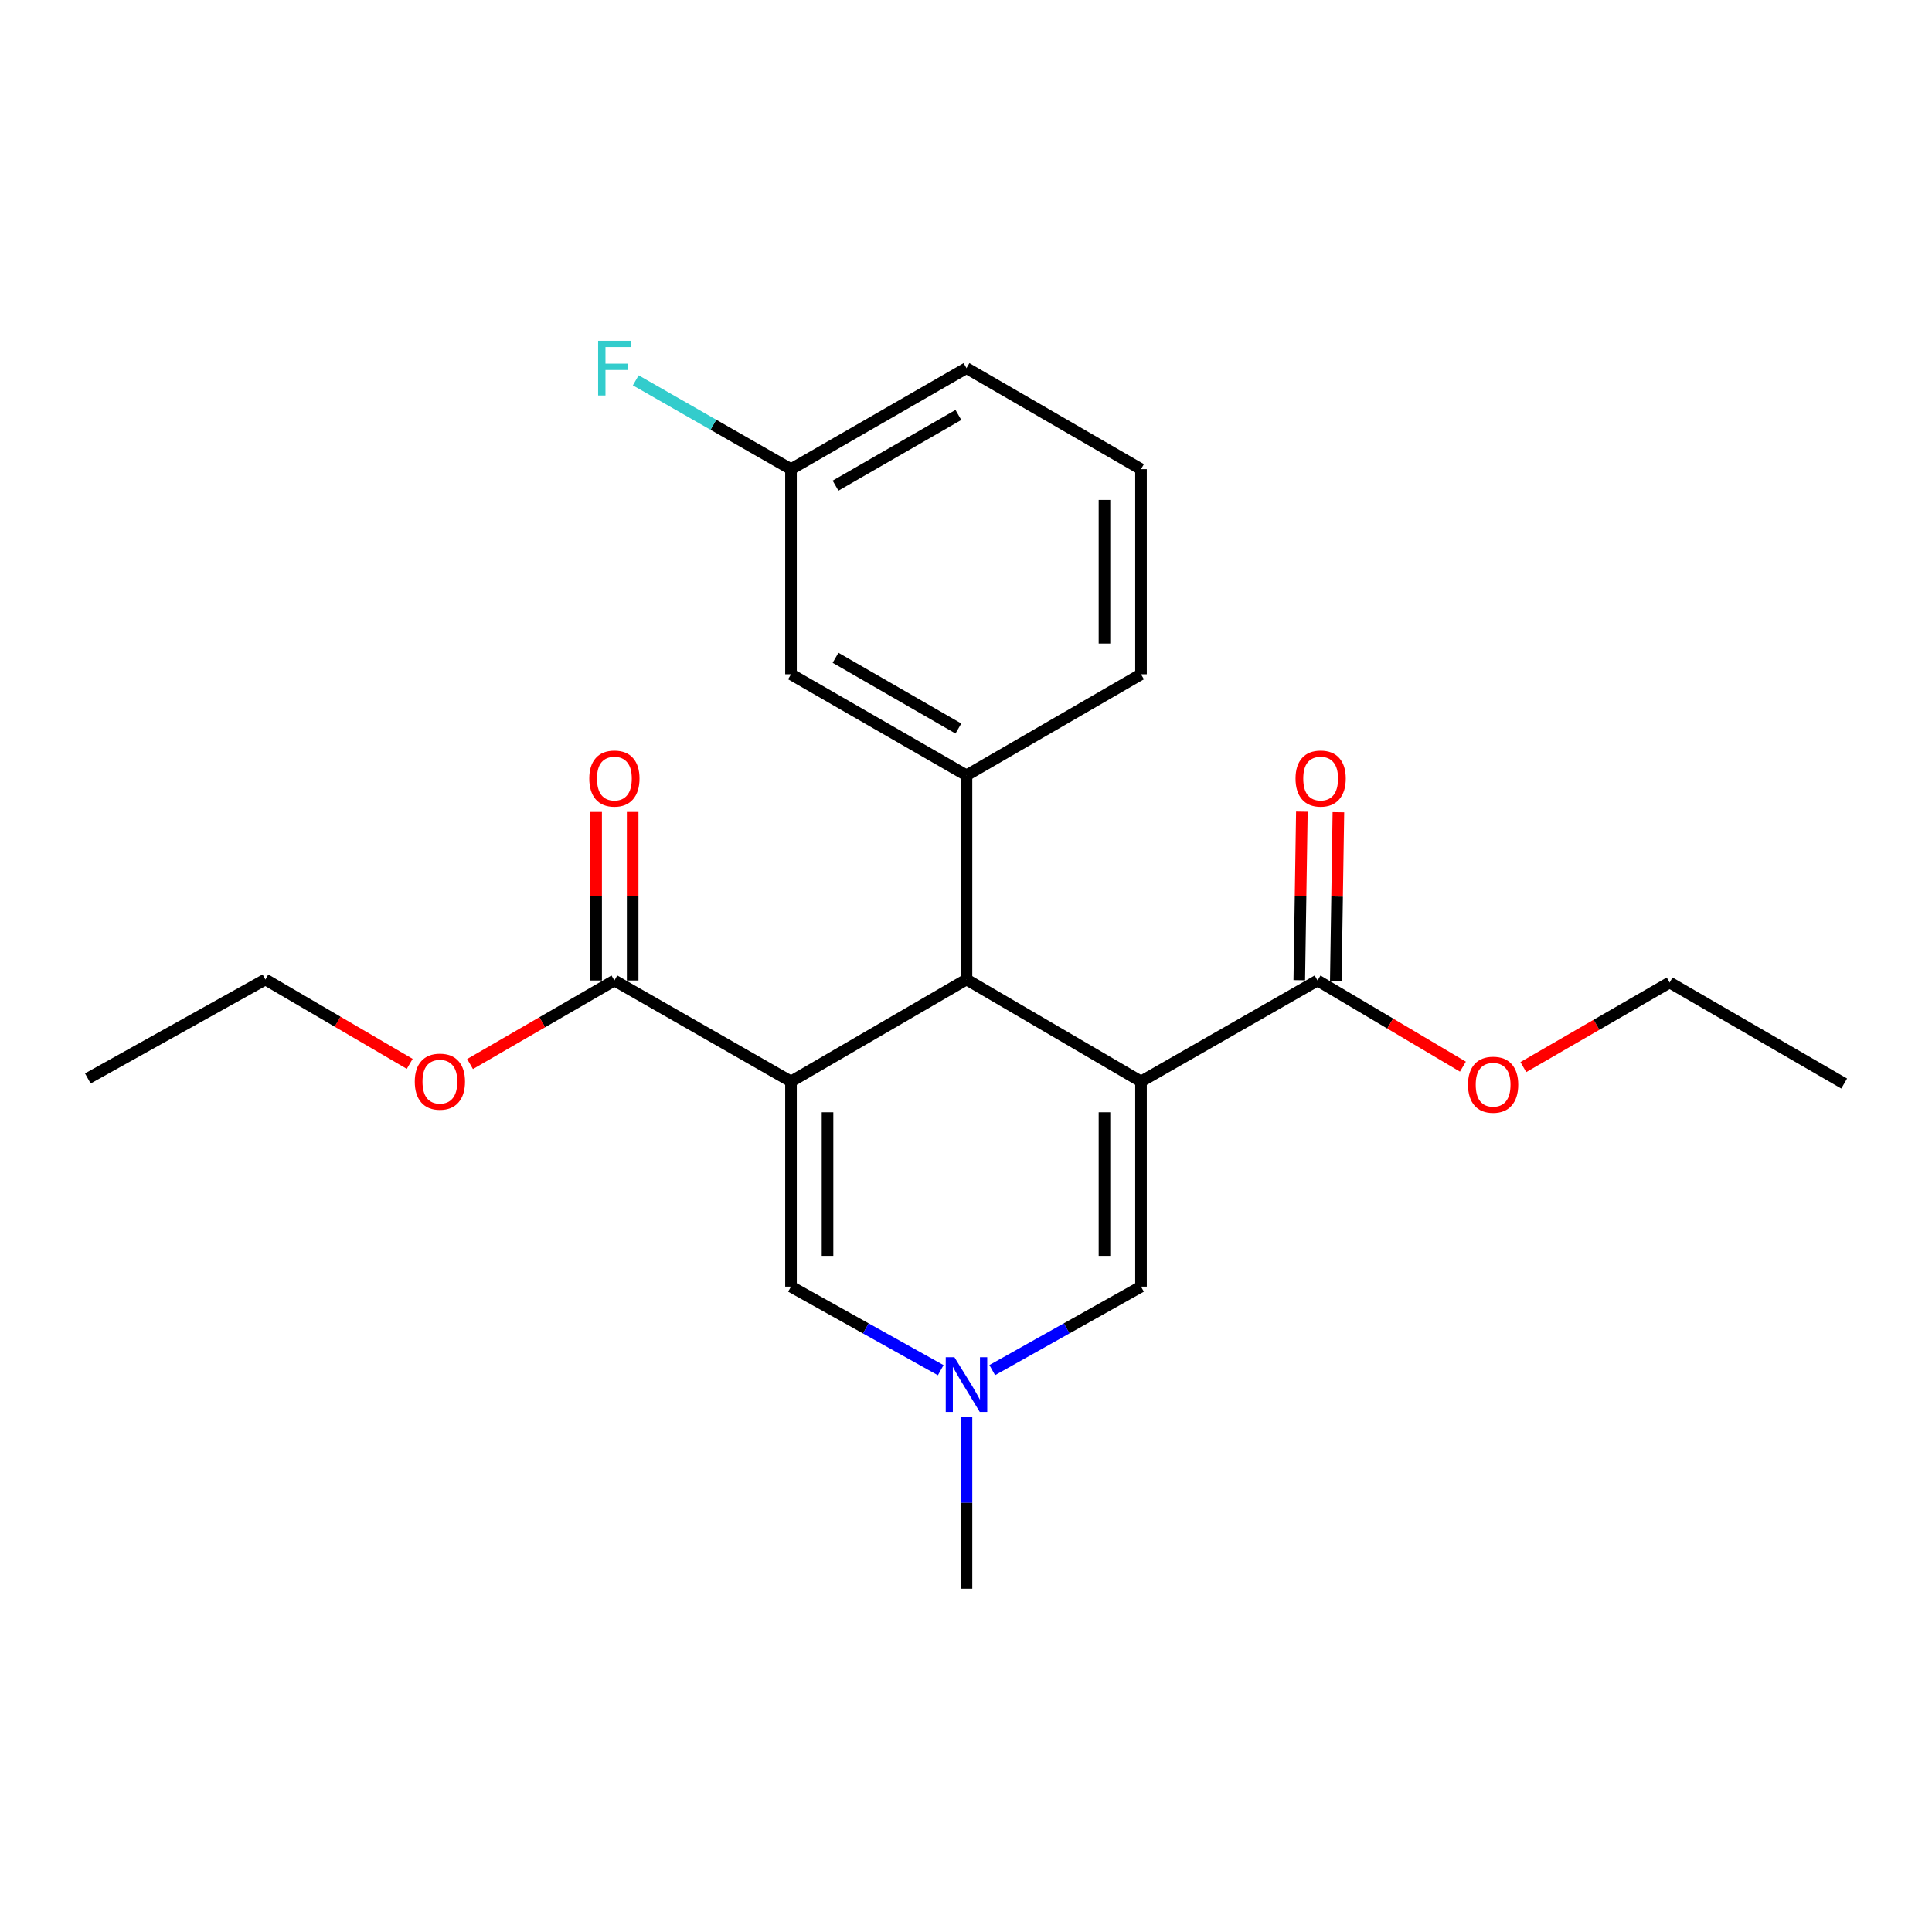 <?xml version='1.0' encoding='iso-8859-1'?>
<svg version='1.1' baseProfile='full'
              xmlns='http://www.w3.org/2000/svg'
                      xmlns:rdkit='http://www.rdkit.org/xml'
                      xmlns:xlink='http://www.w3.org/1999/xlink'
                  xml:space='preserve'
width='1000px' height='1000px' viewBox='0 0 1000 1000'>
<!-- END OF HEADER -->
<rect style='opacity:1.0;fill:#FFFFFF;stroke:none' width='1000' height='1000' x='0' y='0'> </rect>
<path class='bond-1' d='M 590.585,559.777 L 500.252,506.972' style='fill:none;fill-rule:evenodd;stroke:#000000;stroke-width:6px;stroke-linecap:butt;stroke-linejoin:miter;stroke-opacity:1' />
<path class='bond-2' d='M 590.585,559.777 L 590.585,665.964' style='fill:none;fill-rule:evenodd;stroke:#000000;stroke-width:6px;stroke-linecap:butt;stroke-linejoin:miter;stroke-opacity:1' />
<path class='bond-2' d='M 571.674,575.705 L 571.674,650.036' style='fill:none;fill-rule:evenodd;stroke:#000000;stroke-width:6px;stroke-linecap:butt;stroke-linejoin:miter;stroke-opacity:1' />
<path class='bond-5' d='M 590.585,559.777 L 681.959,507.498' style='fill:none;fill-rule:evenodd;stroke:#000000;stroke-width:6px;stroke-linecap:butt;stroke-linejoin:miter;stroke-opacity:1' />
<path class='bond-0' d='M 409.415,559.777 L 500.252,506.972' style='fill:none;fill-rule:evenodd;stroke:#000000;stroke-width:6px;stroke-linecap:butt;stroke-linejoin:miter;stroke-opacity:1' />
<path class='bond-6' d='M 409.415,559.777 L 318.01,507.498' style='fill:none;fill-rule:evenodd;stroke:#000000;stroke-width:6px;stroke-linecap:butt;stroke-linejoin:miter;stroke-opacity:1' />
<path class='bond-23' d='M 409.415,559.777 L 409.415,665.964' style='fill:none;fill-rule:evenodd;stroke:#000000;stroke-width:6px;stroke-linecap:butt;stroke-linejoin:miter;stroke-opacity:1' />
<path class='bond-23' d='M 428.326,575.705 L 428.326,650.036' style='fill:none;fill-rule:evenodd;stroke:#000000;stroke-width:6px;stroke-linecap:butt;stroke-linejoin:miter;stroke-opacity:1' />
<path class='bond-7' d='M 500.252,506.972 L 500.252,401.31' style='fill:none;fill-rule:evenodd;stroke:#000000;stroke-width:6px;stroke-linecap:butt;stroke-linejoin:miter;stroke-opacity:1' />
<path class='bond-4' d='M 590.585,665.964 L 552.084,687.571' style='fill:none;fill-rule:evenodd;stroke:#000000;stroke-width:6px;stroke-linecap:butt;stroke-linejoin:miter;stroke-opacity:1' />
<path class='bond-4' d='M 552.084,687.571 L 513.582,709.177' style='fill:none;fill-rule:evenodd;stroke:#0000FF;stroke-width:6px;stroke-linecap:butt;stroke-linejoin:miter;stroke-opacity:1' />
<path class='bond-3' d='M 409.415,665.964 L 448.163,687.588' style='fill:none;fill-rule:evenodd;stroke:#000000;stroke-width:6px;stroke-linecap:butt;stroke-linejoin:miter;stroke-opacity:1' />
<path class='bond-3' d='M 448.163,687.588 L 486.912,709.212' style='fill:none;fill-rule:evenodd;stroke:#0000FF;stroke-width:6px;stroke-linecap:butt;stroke-linejoin:miter;stroke-opacity:1' />
<path class='bond-16' d='M 500.252,733.459 L 500.252,777.895' style='fill:none;fill-rule:evenodd;stroke:#0000FF;stroke-width:6px;stroke-linecap:butt;stroke-linejoin:miter;stroke-opacity:1' />
<path class='bond-16' d='M 500.252,777.895 L 500.252,822.33' style='fill:none;fill-rule:evenodd;stroke:#000000;stroke-width:6px;stroke-linecap:butt;stroke-linejoin:miter;stroke-opacity:1' />
<path class='bond-9' d='M 691.414,507.643 L 692.084,464.03' style='fill:none;fill-rule:evenodd;stroke:#000000;stroke-width:6px;stroke-linecap:butt;stroke-linejoin:miter;stroke-opacity:1' />
<path class='bond-9' d='M 692.084,464.03 L 692.754,420.417' style='fill:none;fill-rule:evenodd;stroke:#FF0000;stroke-width:6px;stroke-linecap:butt;stroke-linejoin:miter;stroke-opacity:1' />
<path class='bond-9' d='M 672.504,507.352 L 673.175,463.739' style='fill:none;fill-rule:evenodd;stroke:#000000;stroke-width:6px;stroke-linecap:butt;stroke-linejoin:miter;stroke-opacity:1' />
<path class='bond-9' d='M 673.175,463.739 L 673.845,420.127' style='fill:none;fill-rule:evenodd;stroke:#FF0000;stroke-width:6px;stroke-linecap:butt;stroke-linejoin:miter;stroke-opacity:1' />
<path class='bond-13' d='M 681.959,507.498 L 719.578,529.795' style='fill:none;fill-rule:evenodd;stroke:#000000;stroke-width:6px;stroke-linecap:butt;stroke-linejoin:miter;stroke-opacity:1' />
<path class='bond-13' d='M 719.578,529.795 L 757.198,552.093' style='fill:none;fill-rule:evenodd;stroke:#FF0000;stroke-width:6px;stroke-linecap:butt;stroke-linejoin:miter;stroke-opacity:1' />
<path class='bond-10' d='M 327.465,507.498 L 327.465,463.885' style='fill:none;fill-rule:evenodd;stroke:#000000;stroke-width:6px;stroke-linecap:butt;stroke-linejoin:miter;stroke-opacity:1' />
<path class='bond-10' d='M 327.465,463.885 L 327.465,420.272' style='fill:none;fill-rule:evenodd;stroke:#FF0000;stroke-width:6px;stroke-linecap:butt;stroke-linejoin:miter;stroke-opacity:1' />
<path class='bond-10' d='M 308.554,507.498 L 308.554,463.885' style='fill:none;fill-rule:evenodd;stroke:#000000;stroke-width:6px;stroke-linecap:butt;stroke-linejoin:miter;stroke-opacity:1' />
<path class='bond-10' d='M 308.554,463.885 L 308.554,420.272' style='fill:none;fill-rule:evenodd;stroke:#FF0000;stroke-width:6px;stroke-linecap:butt;stroke-linejoin:miter;stroke-opacity:1' />
<path class='bond-12' d='M 318.01,507.498 L 280.653,529.12' style='fill:none;fill-rule:evenodd;stroke:#000000;stroke-width:6px;stroke-linecap:butt;stroke-linejoin:miter;stroke-opacity:1' />
<path class='bond-12' d='M 280.653,529.12 L 243.296,550.742' style='fill:none;fill-rule:evenodd;stroke:#FF0000;stroke-width:6px;stroke-linecap:butt;stroke-linejoin:miter;stroke-opacity:1' />
<path class='bond-8' d='M 500.252,401.31 L 409.415,349.01' style='fill:none;fill-rule:evenodd;stroke:#000000;stroke-width:6px;stroke-linecap:butt;stroke-linejoin:miter;stroke-opacity:1' />
<path class='bond-8' d='M 496.063,377.076 L 432.476,340.466' style='fill:none;fill-rule:evenodd;stroke:#000000;stroke-width:6px;stroke-linecap:butt;stroke-linejoin:miter;stroke-opacity:1' />
<path class='bond-15' d='M 500.252,401.31 L 590.585,349.01' style='fill:none;fill-rule:evenodd;stroke:#000000;stroke-width:6px;stroke-linecap:butt;stroke-linejoin:miter;stroke-opacity:1' />
<path class='bond-11' d='M 409.415,349.01 L 409.415,242.843' style='fill:none;fill-rule:evenodd;stroke:#000000;stroke-width:6px;stroke-linecap:butt;stroke-linejoin:miter;stroke-opacity:1' />
<path class='bond-14' d='M 409.415,242.843 L 369.238,219.855' style='fill:none;fill-rule:evenodd;stroke:#000000;stroke-width:6px;stroke-linecap:butt;stroke-linejoin:miter;stroke-opacity:1' />
<path class='bond-14' d='M 369.238,219.855 L 329.062,196.867' style='fill:none;fill-rule:evenodd;stroke:#33CCCC;stroke-width:6px;stroke-linecap:butt;stroke-linejoin:miter;stroke-opacity:1' />
<path class='bond-24' d='M 409.415,242.843 L 500.252,190.543' style='fill:none;fill-rule:evenodd;stroke:#000000;stroke-width:6px;stroke-linecap:butt;stroke-linejoin:miter;stroke-opacity:1' />
<path class='bond-24' d='M 432.476,251.387 L 496.063,214.777' style='fill:none;fill-rule:evenodd;stroke:#000000;stroke-width:6px;stroke-linecap:butt;stroke-linejoin:miter;stroke-opacity:1' />
<path class='bond-20' d='M 212.071,550.648 L 174.717,528.81' style='fill:none;fill-rule:evenodd;stroke:#FF0000;stroke-width:6px;stroke-linecap:butt;stroke-linejoin:miter;stroke-opacity:1' />
<path class='bond-20' d='M 174.717,528.81 L 137.364,506.972' style='fill:none;fill-rule:evenodd;stroke:#000000;stroke-width:6px;stroke-linecap:butt;stroke-linejoin:miter;stroke-opacity:1' />
<path class='bond-19' d='M 788.477,552.321 L 826.339,530.429' style='fill:none;fill-rule:evenodd;stroke:#FF0000;stroke-width:6px;stroke-linecap:butt;stroke-linejoin:miter;stroke-opacity:1' />
<path class='bond-19' d='M 826.339,530.429 L 864.202,508.538' style='fill:none;fill-rule:evenodd;stroke:#000000;stroke-width:6px;stroke-linecap:butt;stroke-linejoin:miter;stroke-opacity:1' />
<path class='bond-17' d='M 590.585,349.01 L 590.585,242.843' style='fill:none;fill-rule:evenodd;stroke:#000000;stroke-width:6px;stroke-linecap:butt;stroke-linejoin:miter;stroke-opacity:1' />
<path class='bond-17' d='M 571.674,333.085 L 571.674,258.768' style='fill:none;fill-rule:evenodd;stroke:#000000;stroke-width:6px;stroke-linecap:butt;stroke-linejoin:miter;stroke-opacity:1' />
<path class='bond-18' d='M 590.585,242.843 L 500.252,190.543' style='fill:none;fill-rule:evenodd;stroke:#000000;stroke-width:6px;stroke-linecap:butt;stroke-linejoin:miter;stroke-opacity:1' />
<path class='bond-21' d='M 864.202,508.538 L 954.545,560.838' style='fill:none;fill-rule:evenodd;stroke:#000000;stroke-width:6px;stroke-linecap:butt;stroke-linejoin:miter;stroke-opacity:1' />
<path class='bond-22' d='M 137.364,506.972 L 45.455,558.201' style='fill:none;fill-rule:evenodd;stroke:#000000;stroke-width:6px;stroke-linecap:butt;stroke-linejoin:miter;stroke-opacity:1' />
<path  class='atom-5' d='M 493.992 702.497
L 503.272 717.497
Q 504.192 718.977, 505.672 721.657
Q 507.152 724.337, 507.232 724.497
L 507.232 702.497
L 510.992 702.497
L 510.992 730.817
L 507.112 730.817
L 497.152 714.417
Q 495.992 712.497, 494.752 710.297
Q 493.552 708.097, 493.192 707.417
L 493.192 730.817
L 489.512 730.817
L 489.512 702.497
L 493.992 702.497
' fill='#0000FF'/>
<path  class='atom-10' d='M 670.566 402.977
Q 670.566 396.177, 673.926 392.377
Q 677.286 388.577, 683.566 388.577
Q 689.846 388.577, 693.206 392.377
Q 696.566 396.177, 696.566 402.977
Q 696.566 409.857, 693.166 413.777
Q 689.766 417.657, 683.566 417.657
Q 677.326 417.657, 673.926 413.777
Q 670.566 409.897, 670.566 402.977
M 683.566 414.457
Q 687.886 414.457, 690.206 411.577
Q 692.566 408.657, 692.566 402.977
Q 692.566 397.417, 690.206 394.617
Q 687.886 391.777, 683.566 391.777
Q 679.246 391.777, 676.886 394.577
Q 674.566 397.377, 674.566 402.977
Q 674.566 408.697, 676.886 411.577
Q 679.246 414.457, 683.566 414.457
' fill='#FF0000'/>
<path  class='atom-11' d='M 305.01 402.977
Q 305.01 396.177, 308.37 392.377
Q 311.73 388.577, 318.01 388.577
Q 324.29 388.577, 327.65 392.377
Q 331.01 396.177, 331.01 402.977
Q 331.01 409.857, 327.61 413.777
Q 324.21 417.657, 318.01 417.657
Q 311.77 417.657, 308.37 413.777
Q 305.01 409.897, 305.01 402.977
M 318.01 414.457
Q 322.33 414.457, 324.65 411.577
Q 327.01 408.657, 327.01 402.977
Q 327.01 397.417, 324.65 394.617
Q 322.33 391.777, 318.01 391.777
Q 313.69 391.777, 311.33 394.577
Q 309.01 397.377, 309.01 402.977
Q 309.01 408.697, 311.33 411.577
Q 313.69 414.457, 318.01 414.457
' fill='#FF0000'/>
<path  class='atom-13' d='M 214.687 559.857
Q 214.687 553.057, 218.047 549.257
Q 221.407 545.457, 227.687 545.457
Q 233.967 545.457, 237.327 549.257
Q 240.687 553.057, 240.687 559.857
Q 240.687 566.737, 237.287 570.657
Q 233.887 574.537, 227.687 574.537
Q 221.447 574.537, 218.047 570.657
Q 214.687 566.777, 214.687 559.857
M 227.687 571.337
Q 232.007 571.337, 234.327 568.457
Q 236.687 565.537, 236.687 559.857
Q 236.687 554.297, 234.327 551.497
Q 232.007 548.657, 227.687 548.657
Q 223.367 548.657, 221.007 551.457
Q 218.687 554.257, 218.687 559.857
Q 218.687 565.577, 221.007 568.457
Q 223.367 571.337, 227.687 571.337
' fill='#FF0000'/>
<path  class='atom-14' d='M 759.839 561.443
Q 759.839 554.643, 763.199 550.843
Q 766.559 547.043, 772.839 547.043
Q 779.119 547.043, 782.479 550.843
Q 785.839 554.643, 785.839 561.443
Q 785.839 568.323, 782.439 572.243
Q 779.039 576.123, 772.839 576.123
Q 766.599 576.123, 763.199 572.243
Q 759.839 568.363, 759.839 561.443
M 772.839 572.923
Q 777.159 572.923, 779.479 570.043
Q 781.839 567.123, 781.839 561.443
Q 781.839 555.883, 779.479 553.083
Q 777.159 550.243, 772.839 550.243
Q 768.519 550.243, 766.159 553.043
Q 763.839 555.843, 763.839 561.443
Q 763.839 567.163, 766.159 570.043
Q 768.519 572.923, 772.839 572.923
' fill='#FF0000'/>
<path  class='atom-15' d='M 309.59 176.383
L 326.43 176.383
L 326.43 179.623
L 313.39 179.623
L 313.39 188.223
L 324.99 188.223
L 324.99 191.503
L 313.39 191.503
L 313.39 204.703
L 309.59 204.703
L 309.59 176.383
' fill='#33CCCC'/>
</svg>
